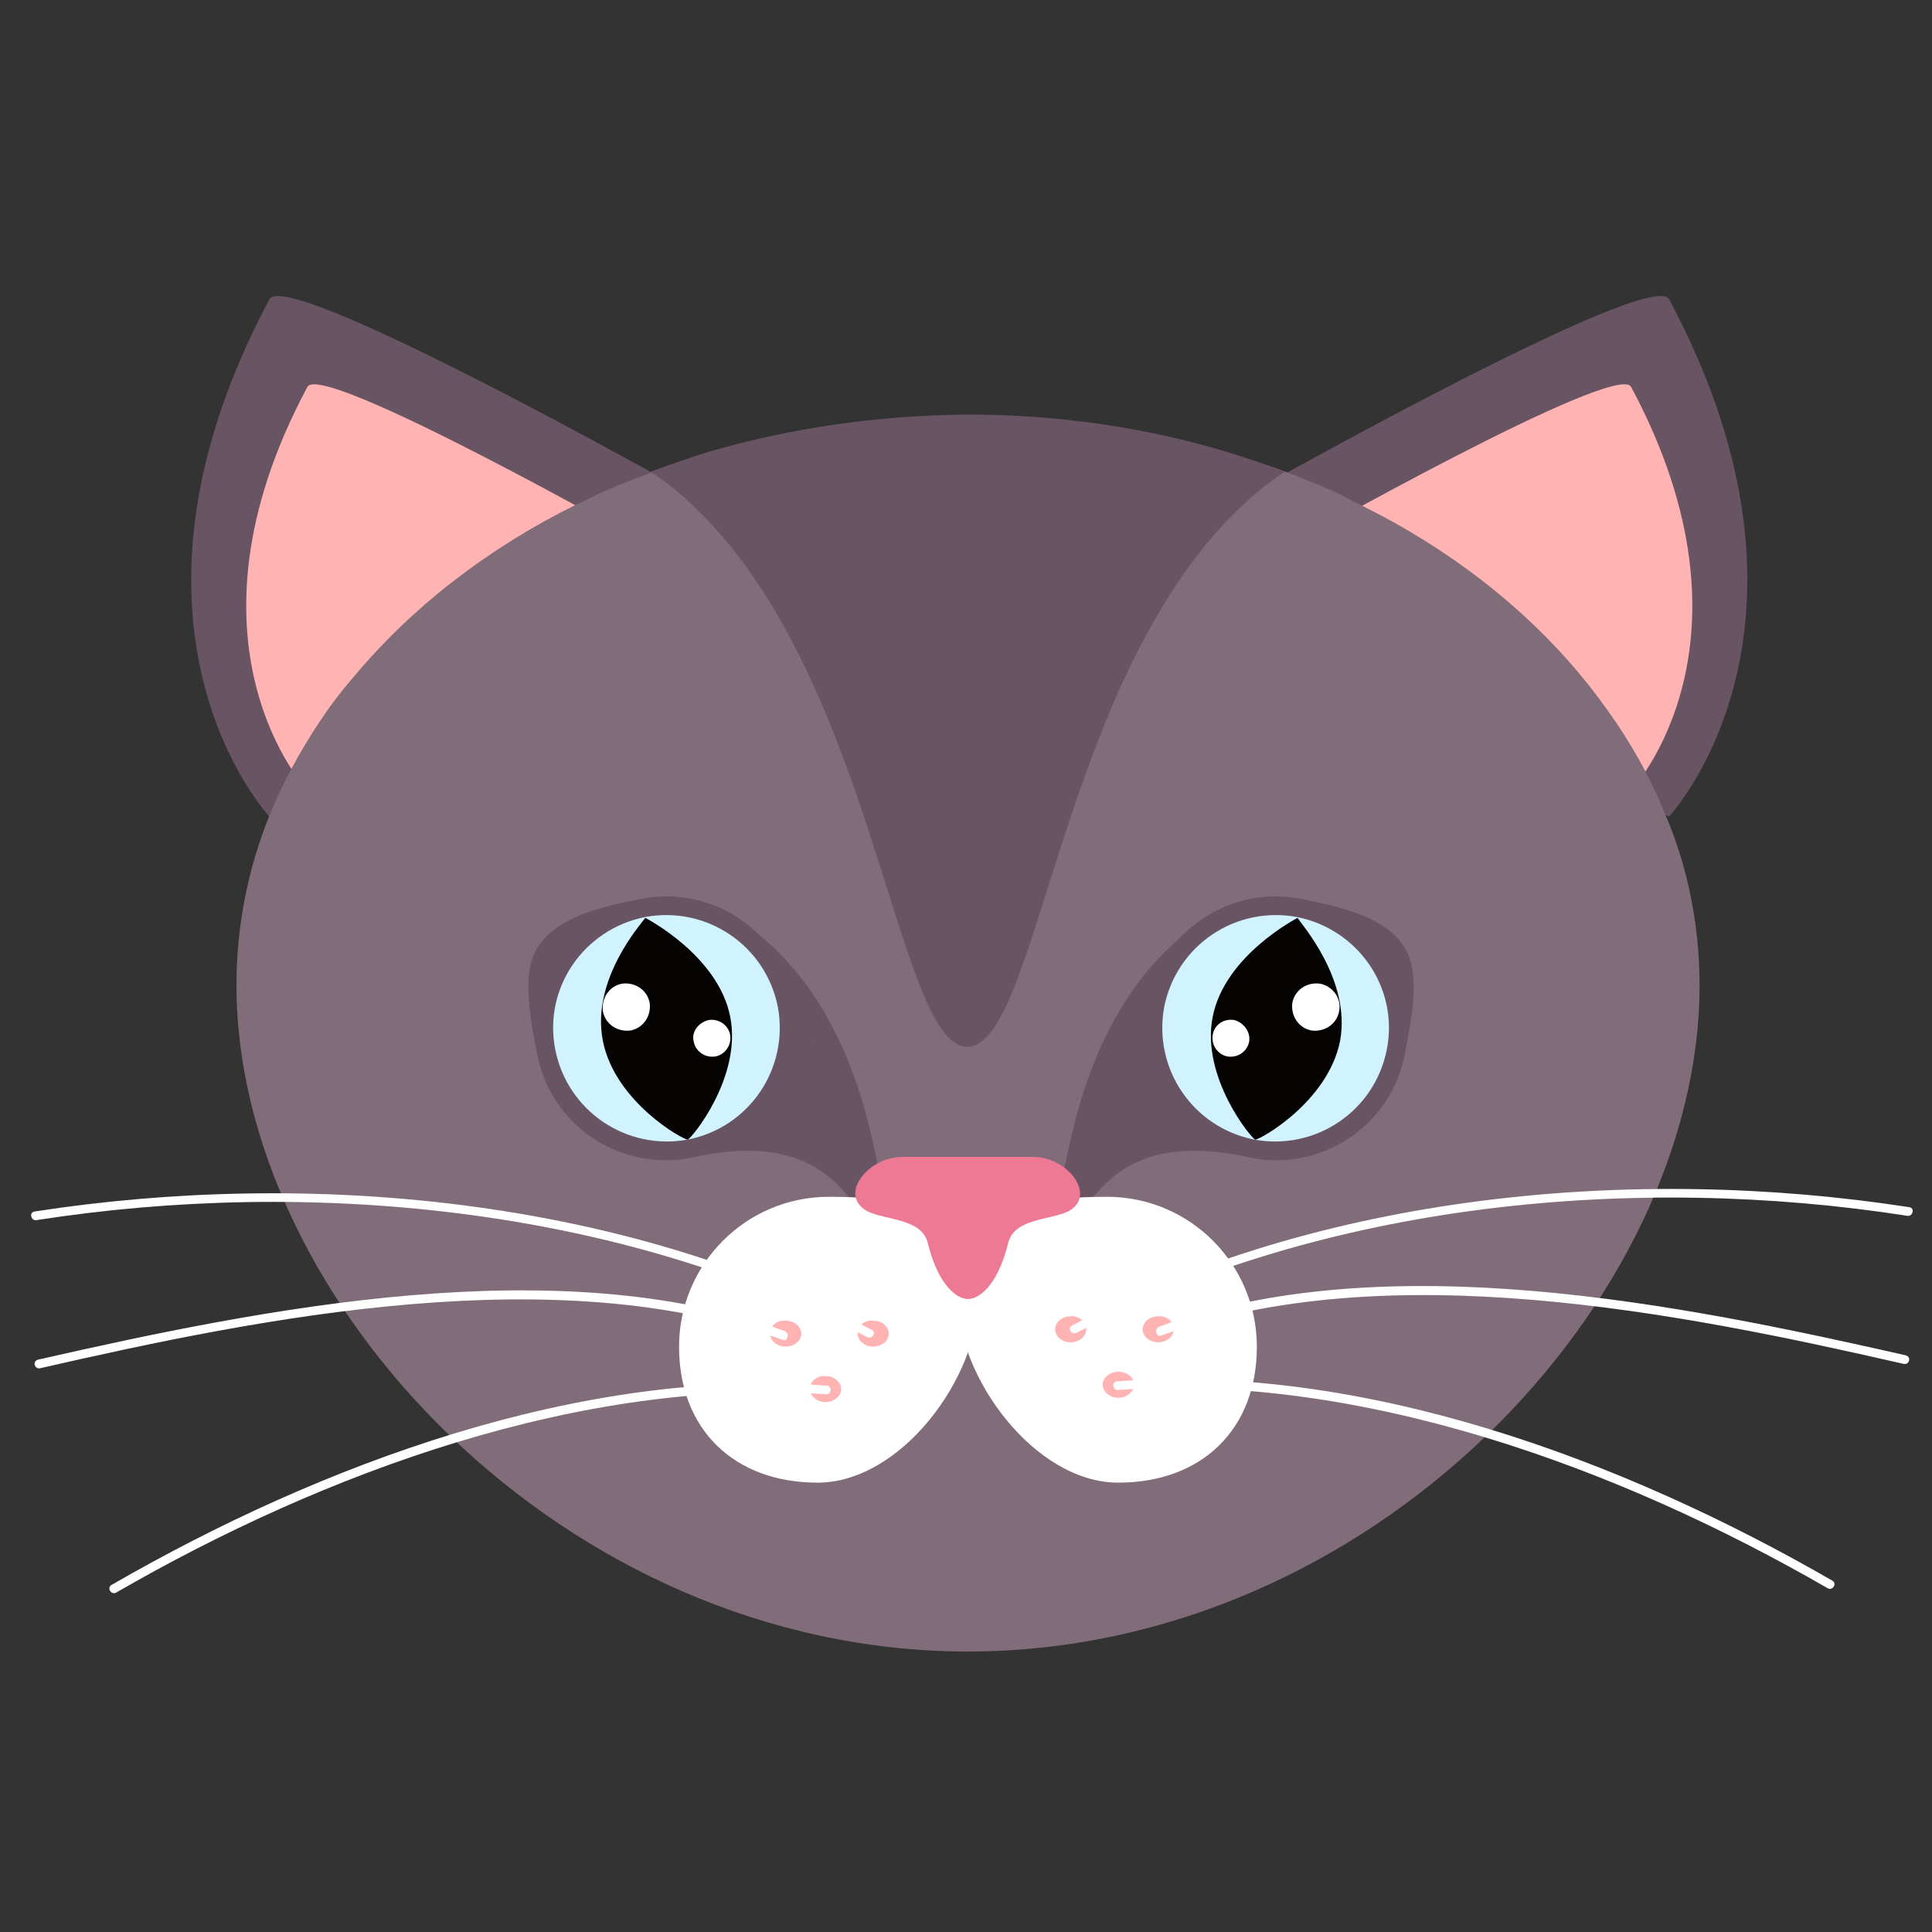 <?xml version="1.0" standalone="no"?>
<!DOCTYPE svg PUBLIC "-//W3C//DTD SVG 1.0//EN" "http://www.w3.org/TR/2001/REC-SVG-20010904/DTD/svg10.dtd">
<svg xmlns="http://www.w3.org/2000/svg" xmlns:xlink="http://www.w3.org/1999/xlink" id="body_1" width="48" height="48">

<rect width="100%" height="100%" fill="#333333" stroke="none"/>

<g transform="matrix(1 0 0 1 0 0)">
    <path d="M30.666 12.473C 30.666 12.473 41.039 6.598 41.47 7.437C 45.839 15.615 41.47 20.285 41.47 20.285C 41.47 20.285 33.808 17.574 30.666 12.473z" stroke="none" fill="#685462" fill-rule="nonzero" />
    <path d="M32.066 13.549C 32.066 13.549 40.158 8.965 40.524 9.611C 43.946 16.003 40.524 19.64 40.524 19.64C 40.524 19.64 34.52 17.531 32.066 13.549z" stroke="none" fill="#FFB3B3" fill-rule="nonzero" />
    <path d="M17.495 12.473C 17.453 12.559 17.388 12.624 17.345 12.71C 14.16 17.595 6.885 20.221 6.692 20.285C 6.692 20.285 2.323 15.637 6.692 7.437C 7.036 6.791 13.342 10.17 16.161 11.72C 16.979 12.172 17.495 12.473 17.495 12.473z" stroke="none" fill="#685462" fill-rule="nonzero" />
    <path d="M16.096 13.549C 16.096 13.549 8.004 8.965 7.638 9.611C 4.216 16.003 7.638 19.64 7.638 19.64C 7.638 19.64 13.643 17.531 16.096 13.549z" stroke="none" fill="#FFB3B3" fill-rule="nonzero" />
    <path d="M42.225 24.482C 42.225 32.316 34.09 41.032 24.039 41.032L24.039 41.032L24.018 41.032C 13.989 41.011 5.875 32.295 5.875 24.482C 5.875 23.019 6.155 21.598 6.693 20.264C 6.865 19.855 7.037 19.468 7.252 19.08C 7.468 18.672 7.704 18.284 7.963 17.897C 8.221 17.509 8.501 17.143 8.802 16.799C 10.222 15.099 12.095 13.635 14.311 12.538C 14.398 12.495 14.462 12.473 14.548 12.43C 14.893 12.258 15.258 12.086 15.624 11.957C 15.818 11.871 15.99 11.806 16.184 11.742C 16.657 11.569 17.131 11.397 17.626 11.246C 19.627 10.665 21.779 10.343 24.039 10.321L24.039 10.321L24.061 10.321C 26.32 10.321 28.494 10.644 30.496 11.246C 30.991 11.397 31.464 11.548 31.938 11.72C 31.959 11.72 31.981 11.742 31.981 11.742C 32.174 11.806 32.368 11.892 32.54 11.957C 32.906 12.107 33.272 12.258 33.616 12.452C 33.681 12.495 33.767 12.516 33.831 12.559C 36.005 13.635 37.856 15.077 39.255 16.756C 39.578 17.143 39.879 17.552 40.159 17.961C 40.417 18.349 40.654 18.736 40.869 19.145C 41.063 19.511 41.235 19.877 41.386 20.264C 41.945 21.577 42.225 23.019 42.225 24.482z" stroke="none" fill="#816C79" fill-rule="nonzero" />
    <path d="M31.077 28.765C 27.224 27.883 27.138 30.681 26.708 29.777C 26.428 29.174 28.322 25.645 28.473 24.934C 28.817 23.169 30.539 21.986 32.303 22.33C 33.293 22.524 34.477 22.782 34.929 23.6C 35.295 24.246 35.058 25.386 34.907 26.161C 34.585 27.947 32.863 29.11 31.077 28.765z" stroke="none" fill="#685462" fill-rule="nonzero" />
    <path d="M34.455 26.075C 34.154 27.603 32.691 28.593 31.163 28.313C 29.634 28.012 28.644 26.548 28.924 25.02C 29.226 23.492 30.689 22.502 32.217 22.782C 33.745 23.083 34.757 24.547 34.455 26.075z" stroke="none" fill="#D1F2FF" fill-rule="nonzero" />
    <path d="M27.009 29.755C 27.009 29.755 26.212 29.906 26.427 29.088C 26.643 28.27 27.138 24.31 30.452 22.524L30.452 22.524L30.409 22.739C 30.409 22.739 27.999 24.073 27.009 29.755z" stroke="none" fill="#685462" fill-rule="nonzero" />
    <path d="M33.294 25.86C 32.992 27.388 31.271 28.335 31.185 28.313C 31.099 28.292 29.829 26.764 30.13 25.257C 30.431 23.729 32.239 22.804 32.239 22.804C 32.304 22.933 33.574 24.332 33.294 25.86z" stroke="none" fill="#050403" fill-rule="nonzero" />
    <path d="M33.27 25.128C 33.205 25.451 32.904 25.645 32.581 25.602C 32.258 25.537 32.065 25.236 32.108 24.913C 32.172 24.59 32.473 24.396 32.796 24.439C 33.119 24.504 33.334 24.805 33.27 25.128z" stroke="none" fill="#FFFFFF" fill-rule="nonzero" />
    <path d="M31.034 25.881C 30.991 26.118 30.754 26.29 30.495 26.247C 30.259 26.204 30.087 25.967 30.13 25.709C 30.173 25.451 30.409 25.3 30.668 25.343C 30.904 25.408 31.077 25.645 31.034 25.881z" stroke="none" fill="#FFFFFF" fill-rule="nonzero" />
    <path d="M17.173 28.765C 21.026 27.883 21.112 30.681 21.542 29.777C 21.822 29.174 19.928 25.645 19.777 24.934C 19.433 23.169 17.711 21.986 15.947 22.33C 14.957 22.524 13.773 22.782 13.321 23.6C 12.955 24.246 13.192 25.386 13.342 26.161C 13.665 27.947 15.387 29.11 17.173 28.765z" stroke="none" fill="#685462" fill-rule="nonzero" />
    <path d="M13.795 26.075C 14.097 27.603 15.56 28.593 17.088 28.313C 18.616 28.012 19.606 26.548 19.326 25.02C 19.025 23.492 17.562 22.502 16.034 22.782C 14.505 23.083 13.494 24.547 13.795 26.075z" stroke="none" fill="#D1F2FF" fill-rule="nonzero" />
    <path d="M21.262 29.755C 21.262 29.755 22.058 29.906 21.843 29.088C 21.628 28.27 21.133 24.31 17.818 22.524L17.818 22.524L17.861 22.739C 17.84 22.739 20.25 24.073 21.262 29.755z" stroke="none" fill="#685462" fill-rule="nonzero" />
    <path d="M14.978 25.86C 15.279 27.388 17.001 28.335 17.087 28.313C 17.173 28.292 18.443 26.764 18.141 25.257C 17.84 23.729 16.032 22.804 16.032 22.804C 15.946 22.933 14.677 24.332 14.978 25.86z" stroke="none" fill="#050403" fill-rule="nonzero" />
    <path d="M14.979 25.128C 15.043 25.451 15.345 25.645 15.667 25.602C 15.99 25.537 16.184 25.236 16.141 24.913C 16.076 24.59 15.775 24.396 15.452 24.439C 15.129 24.504 14.936 24.805 14.979 25.128z" stroke="none" fill="#FFFFFF" fill-rule="nonzero" />
    <path d="M17.236 25.881C 17.279 26.118 17.516 26.29 17.774 26.247C 18.011 26.204 18.183 25.967 18.14 25.709C 18.097 25.472 17.86 25.3 17.602 25.343C 17.344 25.408 17.172 25.645 17.236 25.881z" stroke="none" fill="#FFFFFF" fill-rule="nonzero" />
    <path d="M31.226 33.457C 31.226 35.523 29.848 36.836 27.782 36.836C 25.716 36.836 23.779 34.232 23.779 32.187C 23.779 30.121 25.458 29.734 27.503 29.734C 29.569 29.734 31.226 31.412 31.226 33.457z" stroke="none" fill="#FFFFFF" fill-rule="nonzero" />
    <path d="M16.871 33.457C 16.871 35.523 18.248 36.836 20.314 36.836C 22.381 36.836 24.317 34.232 24.317 32.187C 24.317 30.121 22.639 29.734 20.594 29.734C 18.528 29.734 16.871 31.412 16.871 33.457z" stroke="none" fill="#FFFFFF" fill-rule="nonzero" />
    <path d="M25.674 28.743L22.424 28.743C 21.542 28.743 20.81 29.712 21.563 30.099C 21.994 30.314 22.898 30.271 23.048 30.874C 23.328 32.015 23.823 32.273 24.038 32.273L24.038 32.273L24.06 32.273C 24.275 32.273 24.77 32.015 25.05 30.874C 25.2 30.271 26.083 30.314 26.535 30.099C 27.266 29.712 26.535 28.743 25.674 28.743z" stroke="none" fill="#ED7994" fill-rule="nonzero" />
    <path d="M31.916 11.72C 31.808 11.784 31.701 11.87 31.615 11.935C 31.313 12.15 31.034 12.387 30.775 12.645C 26.32 16.928 25.804 25.946 24.039 26.01L24.039 26.01L24.017 26.01C 22.274 25.924 21.736 16.971 17.346 12.688C 16.98 12.322 16.593 11.999 16.162 11.72C 16.636 11.548 17.109 11.375 17.604 11.225C 19.605 10.644 21.758 10.321 24.017 10.299L24.017 10.299L24.039 10.299C 26.299 10.299 28.472 10.622 30.474 11.225C 30.969 11.375 31.464 11.548 31.916 11.72z" stroke="none" fill="#685462" fill-rule="nonzero" />
    <path d="M21.307 33.134C 21.307 33.306 21.479 33.456 21.694 33.456C 21.909 33.456 22.081 33.306 22.081 33.134C 22.081 32.962 21.909 32.811 21.694 32.811C 21.479 32.789 21.307 32.94 21.307 33.134z" stroke="none" fill="#FFB3B3" fill-rule="nonzero" />
    <path d="M20.123 34.511C 20.123 34.683 20.295 34.834 20.51 34.834C 20.726 34.834 20.898 34.683 20.898 34.511C 20.898 34.339 20.726 34.188 20.51 34.188C 20.295 34.167 20.123 34.318 20.123 34.511z" stroke="none" fill="#FFB3B3" fill-rule="nonzero" />
    <path d="M19.133 33.134C 19.133 33.306 19.305 33.456 19.52 33.456C 19.735 33.456 19.908 33.306 19.908 33.134C 19.908 32.962 19.735 32.811 19.52 32.811C 19.305 32.789 19.133 32.94 19.133 33.134z" stroke="none" fill="#FFB3B3" fill-rule="nonzero" />
    <path d="M21.543 33.22C 15.388 29.97 7.661 29.26 0.904 30.314C 0.774 30.336 0.71 30.121 0.861 30.099C 7.683 29.045 15.474 29.755 21.672 33.048C 21.779 33.112 21.65 33.285 21.543 33.22z" stroke="none" fill="#FFFFFF" fill-rule="nonzero" />
    <path d="M19.433 33.284C 13.816 31.261 6.542 32.725 0.99 33.995C 0.86 34.016 0.796 33.822 0.947 33.779C 6.542 32.51 13.859 31.025 19.498 33.069C 19.627 33.134 19.563 33.349 19.433 33.284z" stroke="none" fill="#FFFFFF" fill-rule="nonzero" />
    <path d="M20.53 34.64C 14.461 34.21 8.026 36.599 2.883 39.569C 2.754 39.633 2.646 39.44 2.775 39.375C 7.962 36.383 14.418 33.973 20.53 34.425C 20.681 34.425 20.66 34.64 20.53 34.64z" stroke="none" fill="#FFFFFF" fill-rule="nonzero" />
    <path d="M26.988 33.026C 26.988 33.199 26.816 33.349 26.6 33.349C 26.385 33.349 26.213 33.199 26.213 33.026C 26.213 32.854 26.385 32.703 26.6 32.703C 26.794 32.682 26.988 32.833 26.988 33.026z" stroke="none" fill="#FFB3B3" fill-rule="nonzero" />
    <path d="M28.171 34.404C 28.171 34.576 27.999 34.727 27.784 34.727C 27.569 34.727 27.396 34.576 27.396 34.404C 27.396 34.231 27.569 34.081 27.784 34.081C 27.999 34.081 28.171 34.21 28.171 34.404z" stroke="none" fill="#FFB3B3" fill-rule="nonzero" />
    <path d="M29.162 33.026C 29.162 33.199 28.989 33.349 28.774 33.349C 28.559 33.349 28.387 33.199 28.387 33.026C 28.387 32.854 28.559 32.703 28.774 32.703C 28.989 32.682 29.162 32.833 29.162 33.026z" stroke="none" fill="#FFB3B3" fill-rule="nonzero" />
    <path d="M26.751 33.112C 32.907 29.863 40.633 29.152 47.39 30.207C 47.52 30.229 47.584 30.013 47.434 29.992C 40.611 28.937 32.82 29.648 26.622 32.94C 26.515 33.005 26.622 33.177 26.751 33.112z" stroke="none" fill="#FFFFFF" fill-rule="nonzero" />
    <path d="M28.86 33.177C 34.477 31.154 41.751 32.617 47.303 33.887C 47.433 33.909 47.497 33.715 47.346 33.672C 41.751 32.402 34.434 30.917 28.795 32.962C 28.666 33.026 28.73 33.242 28.86 33.177z" stroke="none" fill="#FFFFFF" fill-rule="nonzero" />
    <path d="M27.763 34.533C 33.832 34.102 40.267 36.491 45.411 39.461C 45.54 39.526 45.648 39.332 45.519 39.268C 40.332 36.276 33.875 33.866 27.763 34.318C 27.613 34.318 27.634 34.533 27.763 34.533z" stroke="none" fill="#FFFFFF" fill-rule="nonzero" />
</g>
</svg>